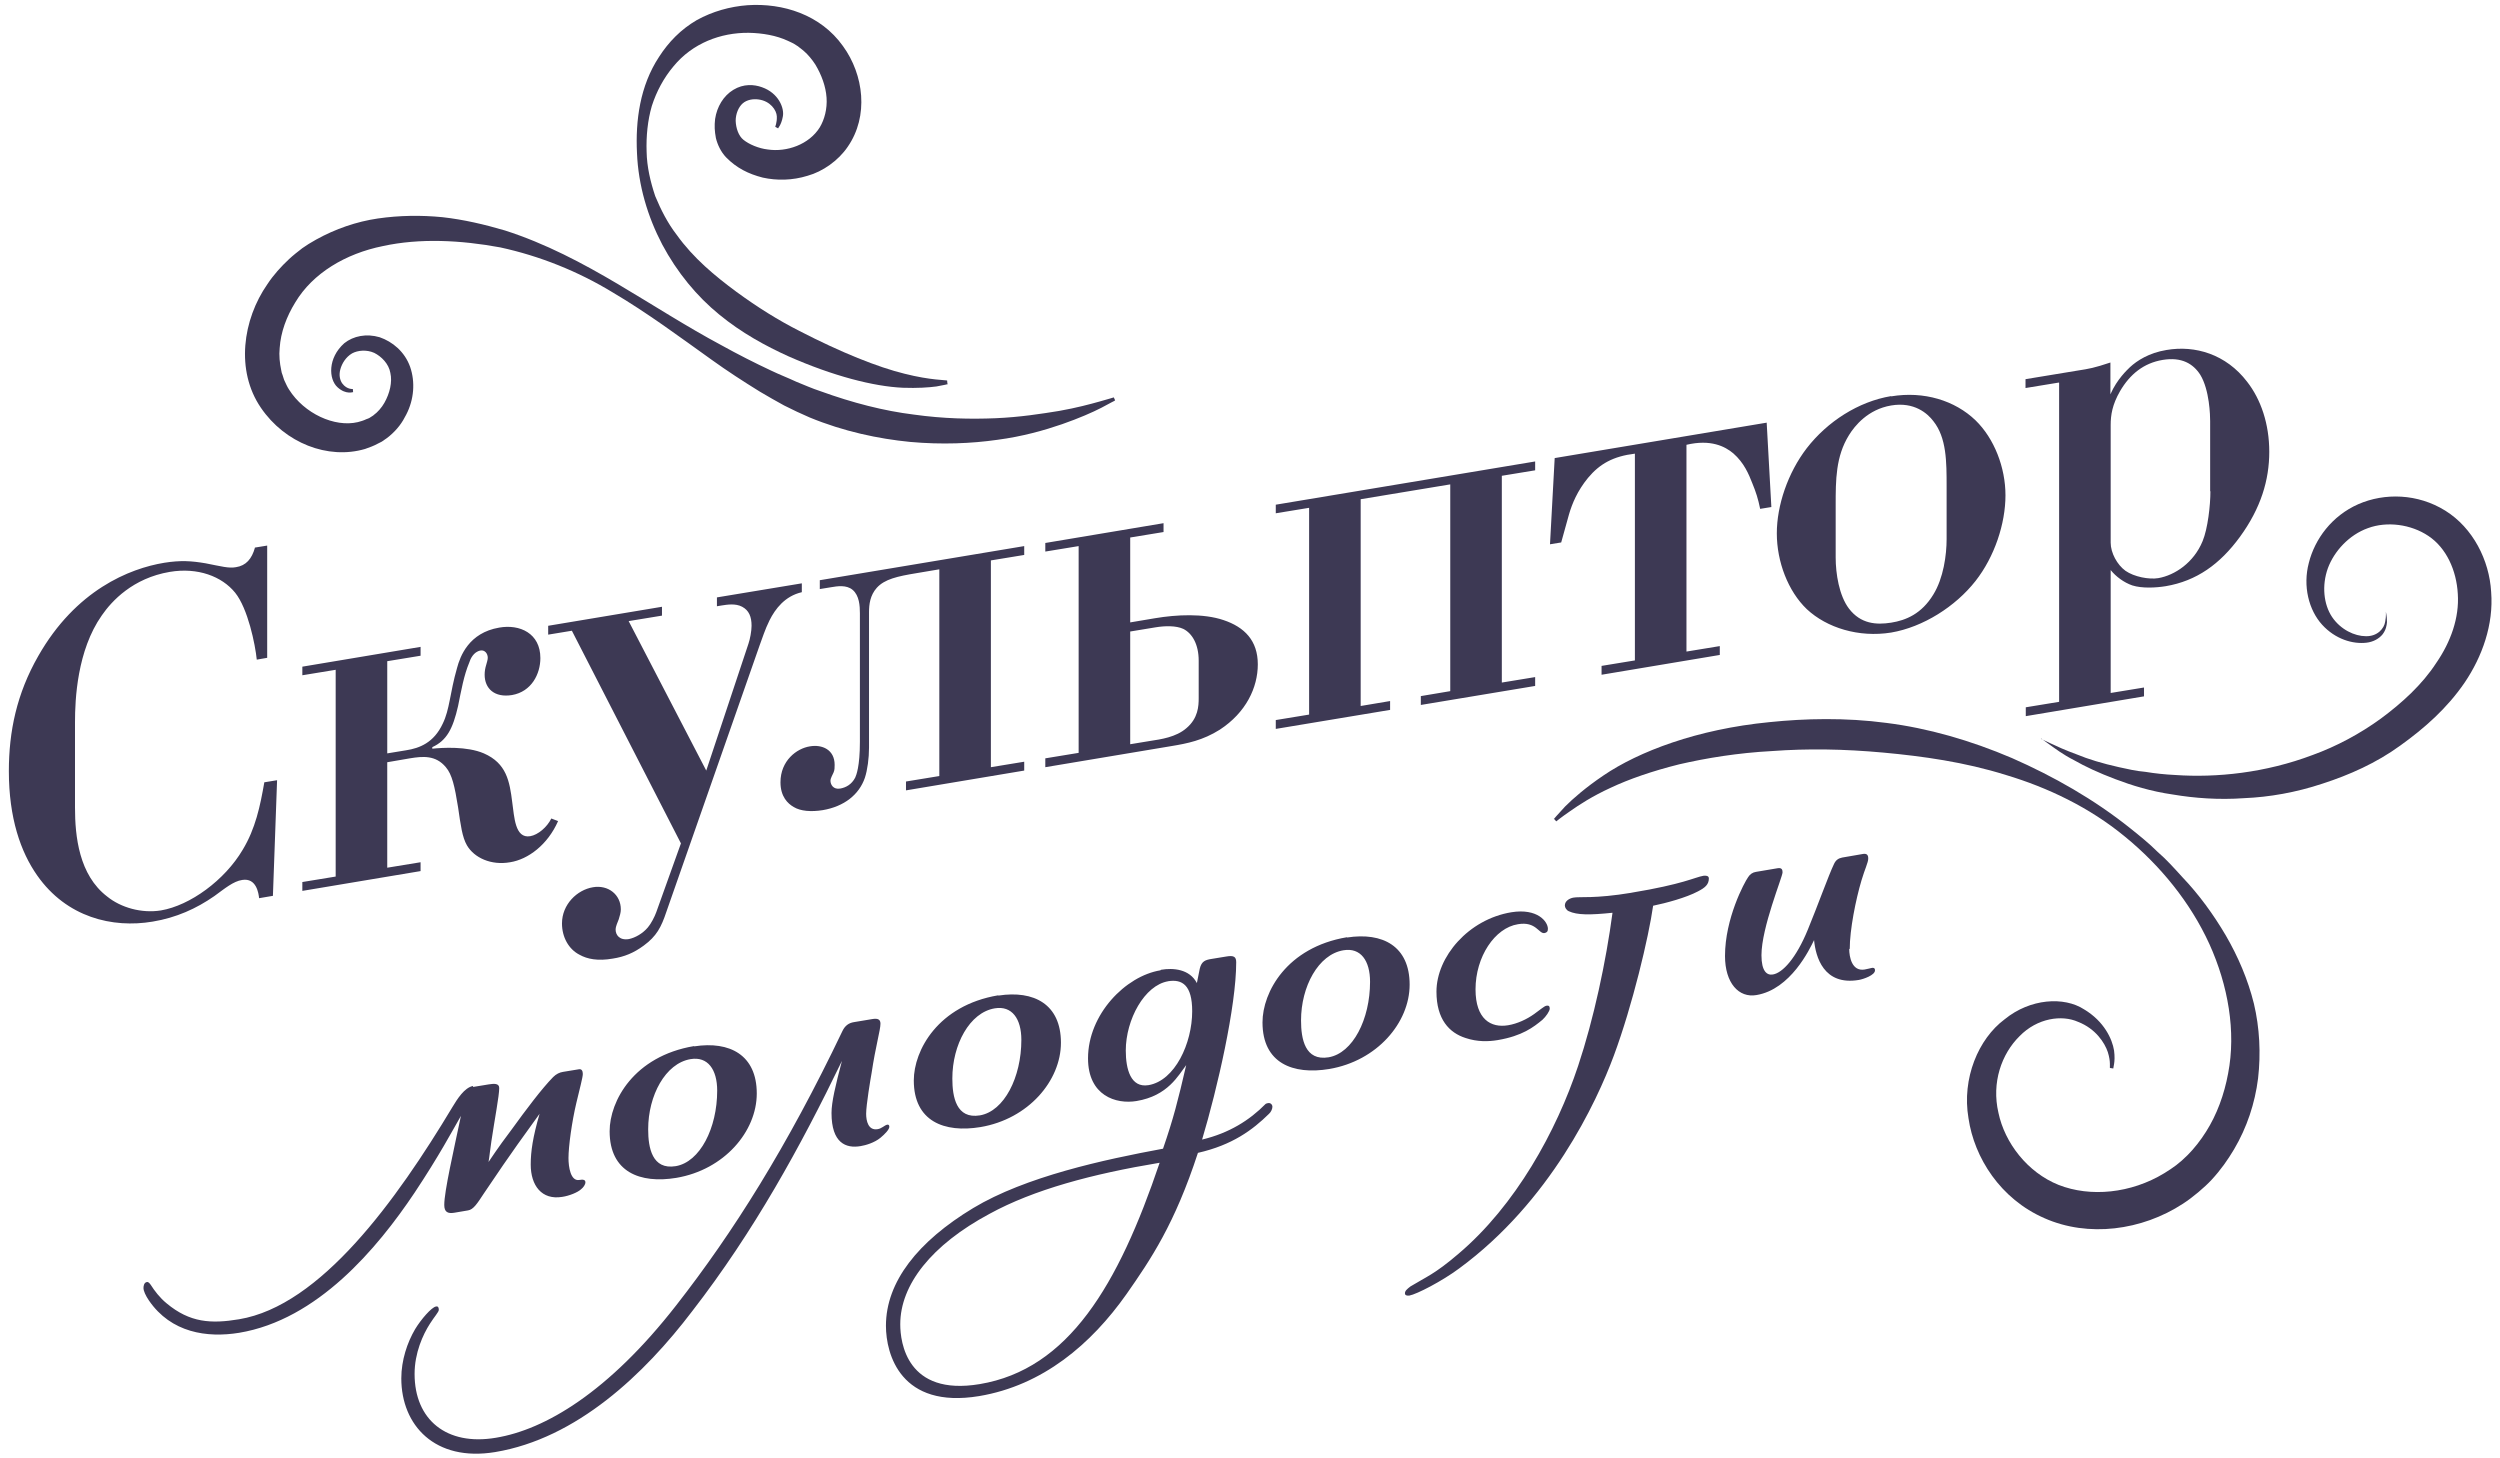 <?xml version="1.0" encoding="UTF-8"?> <!-- Creator: CorelDRAW 2017 --> <svg xmlns="http://www.w3.org/2000/svg" xmlns:xlink="http://www.w3.org/1999/xlink" xml:space="preserve" width="96mm" height="56mm" style="shape-rendering:geometricPrecision; text-rendering:geometricPrecision; image-rendering:optimizeQuality; fill-rule:evenodd; clip-rule:evenodd" viewBox="0 0 9600 5600"> <defs> <style type="text/css"> <![CDATA[ .fil0 {fill:#3D3954;fill-rule:nonzero} ]]> </style> </defs> <g id="Слой_x0020_1">  <g id="_2106301058288"> <path class="fil0" d="M979 2103c-12,43 -34,69 -73,75 -28,5 -55,-3 -117,-15 -53,-9 -95,-12 -158,-2 -134,22 -340,105 -484,358 -83,145 -113,290 -113,442 0,180 45,310 109,401 113,161 289,203 443,177 91,-15 168,-50 237,-98 40,-29 73,-57 107,-62 55,-9 63,52 65,70l53 -9 16 -444 -49 8c-16,92 -34,178 -83,259 -69,117 -202,214 -314,233 -75,12 -154,-11 -206,-53 -109,-83 -124,-232 -124,-342l0 -328c0,-87 8,-275 103,-410 38,-55 119,-143 261,-167 107,-18 200,17 251,80 49,61 77,198 83,257l40 -7 0 -431 -49 8zm182 456l0 34 128 -21 0 794 -128 21 0 34 454 -76 0 -34 -128 21 0 -405 87 -15c49,-8 99,-13 138,34 24,28 34,73 47,154 10,69 16,115 34,146 28,48 93,78 166,65 69,-11 144,-67 184,-158l-26 -10c-16,33 -51,63 -81,68 -59,10 -61,-75 -69,-130 -10,-81 -22,-150 -109,-188 -65,-28 -160,-22 -198,-18l0 -6c55,-25 79,-70 99,-158 12,-59 22,-117 43,-167 4,-13 16,-41 43,-46 16,-3 28,11 28,28 0,8 -4,19 -6,27 -4,13 -6,25 -6,38 0,53 38,89 105,78 75,-13 109,-81 109,-142 0,-95 -79,-131 -158,-117 -117,20 -150,110 -162,155 -28,98 -28,159 -55,214 -34,73 -89,94 -140,102l-73 12 0 -354 128 -21 0 -34 -454 76zm1454 679l-95 265c-6,17 -20,44 -32,58 -20,24 -49,40 -73,45 -36,6 -51,-16 -51,-36 0,-14 8,-28 12,-40 4,-13 8,-26 8,-38 0,-57 -49,-95 -107,-85 -61,10 -119,66 -119,139 0,53 26,99 67,120 30,17 71,25 128,15 45,-7 81,-22 119,-50 49,-36 67,-70 87,-130l358 -1023c10,-26 20,-60 38,-96 22,-44 59,-93 124,-108l0 -34 -326 54 0 34 18 -3c20,-3 53,-9 79,5 26,14 36,38 36,73 0,20 -6,52 -12,69l-162 487 -298 -574 128 -21 0 -34 -437 73 0 34 91 -15 419 817zm992 -1052l0 794 -128 21 0 34 454 -76 0 -34 -128 21 0 -794 128 -21 0 -34 -785 131 0 34 43 -7c24,-4 59,-10 83,10 26,22 28,62 28,90l0 494c0,95 -14,128 -18,137 -14,27 -36,38 -57,42 -28,5 -38,-16 -38,-30 0,-10 8,-22 12,-32 4,-9 4,-19 4,-29 0,-59 -49,-79 -95,-71 -51,8 -113,55 -113,138 0,55 28,82 51,95 26,16 67,19 111,12 83,-14 140,-60 162,-124 10,-30 16,-76 16,-116l0 -520c0,-30 4,-65 30,-94 30,-33 79,-44 152,-56l89 -15zm407 -102l0 34 128 -21 0 794 -128 21 0 34 484 -81c61,-10 121,-22 186,-63 101,-66 146,-162 146,-251 0,-91 -51,-143 -132,-170 -77,-26 -180,-21 -263,-7l-95 16 0 -326 128 -21 0 -34 -454 76zm326 774l0 -433 97 -16c36,-6 79,-7 107,6 34,17 59,59 59,122l0 144c0,30 -2,77 -47,115 -40,35 -99,43 -138,49l-79 13zm559 -921l0 34 128 -21 0 794 -128 21 0 34 439 -73 0 -34 -113 19 0 -794 344 -57 0 794 -113 19 0 34 439 -73 0 -34 -128 21 0 -794 128 -21 0 -34 -996 166zm1885 -314l-814 136 -18 331 43 -7c20,-72 26,-95 30,-108 12,-41 32,-90 73,-140 45,-54 97,-83 180,-93l0 794 -128 21 0 34 454 -76 0 -34 -128 21 0 -794c93,-22 148,6 180,33 41,36 59,79 73,115 14,34 22,59 30,98l43 -7 -18 -325zm478 -102c-126,21 -245,98 -324,200 -73,95 -115,220 -115,327 0,109 43,222 115,291 77,72 200,110 324,90 123,-21 247,-100 324,-198 73,-93 115,-220 115,-329 0,-107 -43,-218 -115,-288 -79,-76 -198,-113 -324,-92zm-213 418c0,-95 0,-186 51,-268 22,-36 73,-99 162,-114 89,-15 140,31 162,60 51,64 51,156 51,251l0 202c0,61 -12,150 -51,213 -45,74 -105,99 -162,108 -57,9 -117,5 -162,-54 -38,-50 -51,-135 -51,-196l0 -202zm858 -469l0 1225 -128 21 0 34 454 -76 0 -34 -128 21 0 -472c20,25 51,48 83,59 38,12 91,9 128,3 119,-20 209,-85 285,-189 81,-111 113,-219 113,-327 0,-107 -32,-201 -85,-269 -81,-106 -200,-141 -310,-122 -67,11 -113,41 -140,66 -10,10 -49,45 -75,104l0 -122c-63,21 -81,24 -126,31l-200 33 0 34 128 -21zm581 417c0,53 -10,143 -30,191 -34,83 -107,131 -170,142 -36,6 -93,-5 -126,-28 -32,-23 -57,-69 -57,-108l0 -452c0,-38 6,-78 36,-130 38,-65 91,-108 164,-120 73,-12 117,15 144,57 36,59 38,158 38,178l0 269z"></path> <path class="fil0" d="M1817 4170c-34,6 -62,52 -79,80 -216,360 -507,764 -820,816 -108,18 -189,13 -278,-61 -27,-22 -47,-49 -61,-71 -4,-5 -8,-12 -15,-11 -11,2 -13,15 -13,23 0,11 8,29 21,48 85,124 223,144 346,124 301,-50 530,-323 674,-538 95,-143 144,-236 178,-295 -28,134 -64,289 -64,342 0,27 13,34 38,30l53 -9c21,-3 36,-27 61,-65 114,-170 159,-229 214,-306 -26,90 -34,144 -34,195 0,80 42,137 121,124 27,-4 59,-17 72,-29 9,-7 17,-18 17,-27 0,-11 -11,-11 -23,-9 -34,6 -42,-50 -42,-84 0,-45 13,-139 30,-211 13,-55 25,-99 25,-112 0,-11 -4,-20 -15,-18l-61 10c-13,2 -26,8 -38,20 -44,45 -104,125 -159,201 -17,22 -53,71 -89,125 4,-23 6,-48 11,-80 13,-87 30,-174 30,-204 0,-19 -21,-17 -40,-14l-61 10zm848 -153c-231,39 -324,211 -324,327 0,157 117,202 256,179 184,-31 309,-178 309,-324 0,-148 -104,-202 -240,-181zm-176 319c0,-129 66,-253 163,-269 66,-11 102,40 102,121 0,144 -66,274 -159,290 -91,15 -106,-71 -106,-141zm926 -9c0,-9 -6,-9 -9,-8 -9,2 -21,15 -36,17 -36,6 -44,-32 -44,-59 0,-34 17,-135 21,-157 15,-101 34,-165 34,-189 0,-17 -11,-21 -30,-18l-72 12c-19,3 -34,13 -44,34 -212,444 -420,774 -638,1053 -261,335 -505,478 -693,509 -189,32 -312,-69 -312,-245 0,-81 32,-151 59,-193 17,-27 34,-45 34,-53 0,-8 -2,-15 -11,-13 -17,3 -57,49 -80,87 -30,51 -53,119 -53,189 0,180 129,321 360,283 314,-52 574,-300 757,-541 237,-306 416,-632 575,-961 -25,95 -40,158 -40,200 0,115 55,137 112,127 19,-3 53,-13 76,-32 17,-14 34,-32 34,-42zm418 -505c-231,39 -324,211 -324,327 0,157 117,202 256,179 184,-31 309,-178 309,-324 0,-148 -104,-202 -240,-181zm-176 319c0,-129 66,-253 163,-269 66,-11 102,40 102,121 0,144 -66,274 -159,290 -91,15 -106,-71 -106,-141zm799 -415c-134,22 -278,169 -278,338 0,144 108,177 186,164 121,-20 161,-99 191,-138 -32,138 -49,205 -89,321 -227,42 -528,107 -729,228 -212,128 -335,283 -335,452 0,110 57,320 358,270 244,-41 430,-199 566,-392 93,-133 185,-269 274,-542 132,-30 210,-88 273,-150 8,-7 13,-19 13,-27 0,-9 -8,-16 -17,-14 -4,1 -6,1 -9,3 -62,63 -140,112 -244,137 59,-197 131,-512 131,-681 0,-21 -9,-27 -38,-22l-55 9c-26,4 -40,9 -47,38l-11 55c-28,-54 -91,-59 -138,-51zm-999 1359c0,-151 119,-304 343,-424 170,-93 394,-153 653,-196 -159,471 -350,793 -691,850 -280,47 -305,-161 -305,-229zm1028 -1317c55,-9 93,15 93,115 0,123 -66,267 -168,284 -68,11 -87,-61 -87,-133 0,-119 72,-251 163,-266zm687 -169c-231,39 -324,211 -324,327 0,157 117,202 256,179 184,-31 309,-178 309,-324 0,-148 -104,-202 -240,-181zm-176 319c0,-129 66,-253 163,-269 66,-11 102,40 102,121 0,144 -66,274 -159,290 -91,15 -106,-71 -106,-141zm948 -351c0,-28 -40,-80 -140,-64 -165,27 -288,171 -288,305 0,106 49,158 112,178 45,15 87,14 123,8 95,-16 138,-50 172,-78 13,-12 28,-33 28,-43 0,-9 -4,-13 -13,-11 -9,2 -23,15 -47,32 -28,20 -64,37 -100,43 -66,11 -125,-23 -125,-138 0,-125 74,-236 163,-250 70,-12 80,38 102,34 9,-2 13,-6 13,-17zm322 -139c-144,24 -199,14 -225,19 -15,3 -32,13 -32,30 0,8 6,18 15,22 32,15 81,15 168,6 -25,188 -72,408 -132,588 -83,250 -240,536 -460,722 -91,78 -125,89 -184,125 -13,10 -21,17 -21,26 0,8 6,10 17,9 28,-5 125,-55 191,-104 350,-257 528,-639 594,-817 72,-194 134,-456 151,-576 49,-10 127,-31 172,-55 27,-14 42,-26 42,-50 0,-11 -13,-11 -21,-10 -34,6 -76,32 -276,65zm837 216c0,-74 23,-189 45,-263 13,-44 26,-69 26,-84 0,-6 0,-21 -19,-18l-81 14c-15,3 -25,10 -32,26 -19,39 -64,164 -100,251 -45,110 -97,166 -134,172 -23,4 -44,-12 -44,-74 0,-106 81,-301 81,-318 0,-9 -2,-19 -19,-16l-83 14c-13,2 -23,9 -30,20 -15,21 -89,159 -89,303 0,104 53,162 121,150 131,-22 204,-176 221,-211 6,63 36,176 172,153 17,-3 62,-18 62,-37 0,-11 -9,-10 -13,-9 -6,1 -15,4 -27,6 -49,8 -59,-49 -59,-79l0 0z"></path> <path class="fil0" d="M4280 1539c0,0 -18,9 -51,27 -33,17 -85,40 -151,63 -67,23 -150,47 -249,60 -98,14 -212,19 -334,8 -122,-12 -255,-40 -386,-94 -33,-14 -64,-29 -98,-46 -31,-17 -61,-34 -93,-53 -63,-39 -125,-79 -186,-123 -122,-87 -245,-179 -379,-258 -133,-81 -280,-140 -432,-173 -152,-28 -309,-36 -451,-5 -143,29 -269,104 -336,216 -34,55 -56,115 -60,175 -3,29 0,58 6,86l2 10c-1,-4 2,6 3,8 3,8 5,18 8,23 5,10 9,21 17,33 58,92 175,146 264,125 11,-3 22,-6 32,-11l8 -3c0,0 5,-3 1,0l5 -3c5,-4 14,-8 16,-11 13,-9 30,-28 40,-46 21,-37 31,-80 23,-115 -6,-35 -34,-63 -62,-77 -29,-13 -63,-10 -85,2 -24,14 -39,39 -45,61 -6,22 -2,41 7,54 19,26 43,21 41,22l1 12c2,-2 -26,12 -60,-19 -34,-31 -38,-112 26,-169 35,-28 85,-38 136,-23 49,17 96,55 117,114 20,58 15,125 -15,183 -15,30 -33,56 -65,83 -8,7 -12,9 -19,14l-4 3c-7,5 -5,3 -8,5l-12 6c-16,9 -33,15 -50,21 -143,42 -308,-23 -400,-158 -98,-143 -70,-339 25,-475 23,-35 52,-67 83,-96 15,-14 34,-29 51,-42l24 -16 29 -17c74,-41 155,-69 237,-81 83,-12 166,-13 248,-5 81,9 162,28 240,51 156,50 299,126 434,206 135,80 265,164 396,234 65,36 130,69 192,98 31,15 65,28 97,43 30,12 61,26 92,36 124,45 245,76 359,90 114,16 220,18 314,14 94,-4 176,-17 244,-28 68,-12 119,-26 155,-36 36,-10 55,-16 55,-16l5 11z"></path> <path class="fil0" d="M3640 1475c0,0 -15,4 -44,9 -30,4 -73,7 -129,5 -112,-5 -268,-45 -440,-121 -86,-39 -180,-90 -265,-160 -86,-70 -162,-162 -219,-269 -56,-107 -92,-227 -97,-352 -6,-123 11,-257 85,-369 36,-56 83,-105 145,-141 60,-33 127,-52 195,-57 135,-9 280,36 366,157 80,110 100,269 18,387 -36,53 -96,95 -154,111 -58,18 -118,19 -172,7 -55,-14 -101,-37 -141,-78 -20,-21 -33,-49 -39,-74 -5,-27 -6,-47 -3,-73 7,-47 32,-89 70,-112 39,-24 80,-21 110,-10 63,22 87,80 80,113 -6,33 -19,44 -18,45l-11 -6c-1,0 7,-14 6,-40 -1,-24 -25,-59 -70,-65 -21,-3 -45,1 -61,15 -16,14 -27,40 -27,67 1,28 11,58 30,73 21,17 58,33 93,37 73,11 159,-19 200,-85 18,-30 29,-71 26,-114 -3,-43 -19,-87 -43,-127 -12,-19 -29,-39 -43,-51 -3,-3 -11,-9 -16,-13 -2,-1 -8,-6 -6,-5l-8 -5c-10,-7 -21,-12 -32,-17 -45,-21 -98,-30 -151,-31 -108,-1 -216,40 -289,129 -37,44 -65,96 -83,152 -16,55 -22,117 -20,175 1,59 15,117 33,171 22,53 48,104 82,148 65,91 148,159 229,219 82,60 162,110 243,151 161,83 301,139 403,164 51,13 92,19 120,22 29,3 44,4 44,4l1 12z"></path> <path class="fil0" d="M5966 3146c0,0 14,-17 44,-49 31,-31 79,-73 147,-119 135,-92 360,-178 638,-205 135,-14 292,-18 449,3 159,20 323,67 482,135 159,70 315,158 456,271 35,28 71,57 103,89 35,30 65,64 96,98 63,66 119,143 166,223 47,81 85,169 108,262 22,93 27,191 16,287 -12,96 -43,189 -92,272 -25,42 -51,79 -87,118 -27,29 -72,67 -109,91 -159,104 -365,130 -532,56 -170,-74 -270,-233 -292,-384 -26,-153 38,-305 139,-380 98,-80 228,-88 305,-38 77,46 108,114 115,158 3,23 2,40 0,52 -2,11 -3,17 -3,17l-13 -2c0,0 0,-5 0,-16 0,-10 -2,-26 -8,-45 -12,-36 -47,-90 -114,-116 -62,-28 -157,-15 -225,55 -69,68 -108,178 -81,294 24,115 111,229 231,277 122,48 278,33 406,-45 34,-21 57,-37 90,-70 24,-24 50,-57 70,-89 42,-66 70,-143 85,-224 31,-161 0,-338 -72,-497 -73,-160 -189,-302 -325,-413 -136,-112 -296,-188 -456,-236 -160,-50 -319,-72 -470,-86 -153,-14 -292,-16 -428,-6 -132,7 -253,27 -357,51 -104,26 -193,57 -263,90 -70,32 -122,66 -156,90 -35,24 -53,39 -53,39l-9 -10z"></path> <path class="fil0" d="M7837 2837c0,0 12,6 36,17 23,11 58,27 102,43 43,18 99,35 162,49 32,7 66,15 102,18 36,6 74,10 114,12 158,11 346,-8 528,-77 91,-33 181,-81 262,-140 81,-60 158,-130 212,-213 56,-81 89,-174 83,-265 -5,-91 -44,-177 -113,-223 -67,-45 -159,-57 -232,-30 -73,26 -130,89 -154,154 -24,67 -16,139 16,187 33,49 87,74 130,74 45,1 70,-30 74,-55 5,-25 2,-39 3,-39 -1,0 4,13 4,40 -1,13 -4,30 -17,47 -13,16 -35,29 -62,32 -52,6 -119,-13 -170,-69 -51,-56 -75,-148 -51,-238 23,-91 88,-180 190,-225 101,-44 228,-41 334,25 106,66 169,190 176,312 10,126 -35,249 -101,347 -68,100 -156,177 -248,243 -92,67 -196,113 -298,146 -102,34 -205,52 -302,56 -97,7 -190,0 -273,-14 -84,-12 -158,-35 -221,-59 -64,-24 -117,-49 -159,-73 -43,-22 -73,-45 -94,-60 -21,-15 -32,-23 -32,-23z"></path> </g> </g> </svg> 